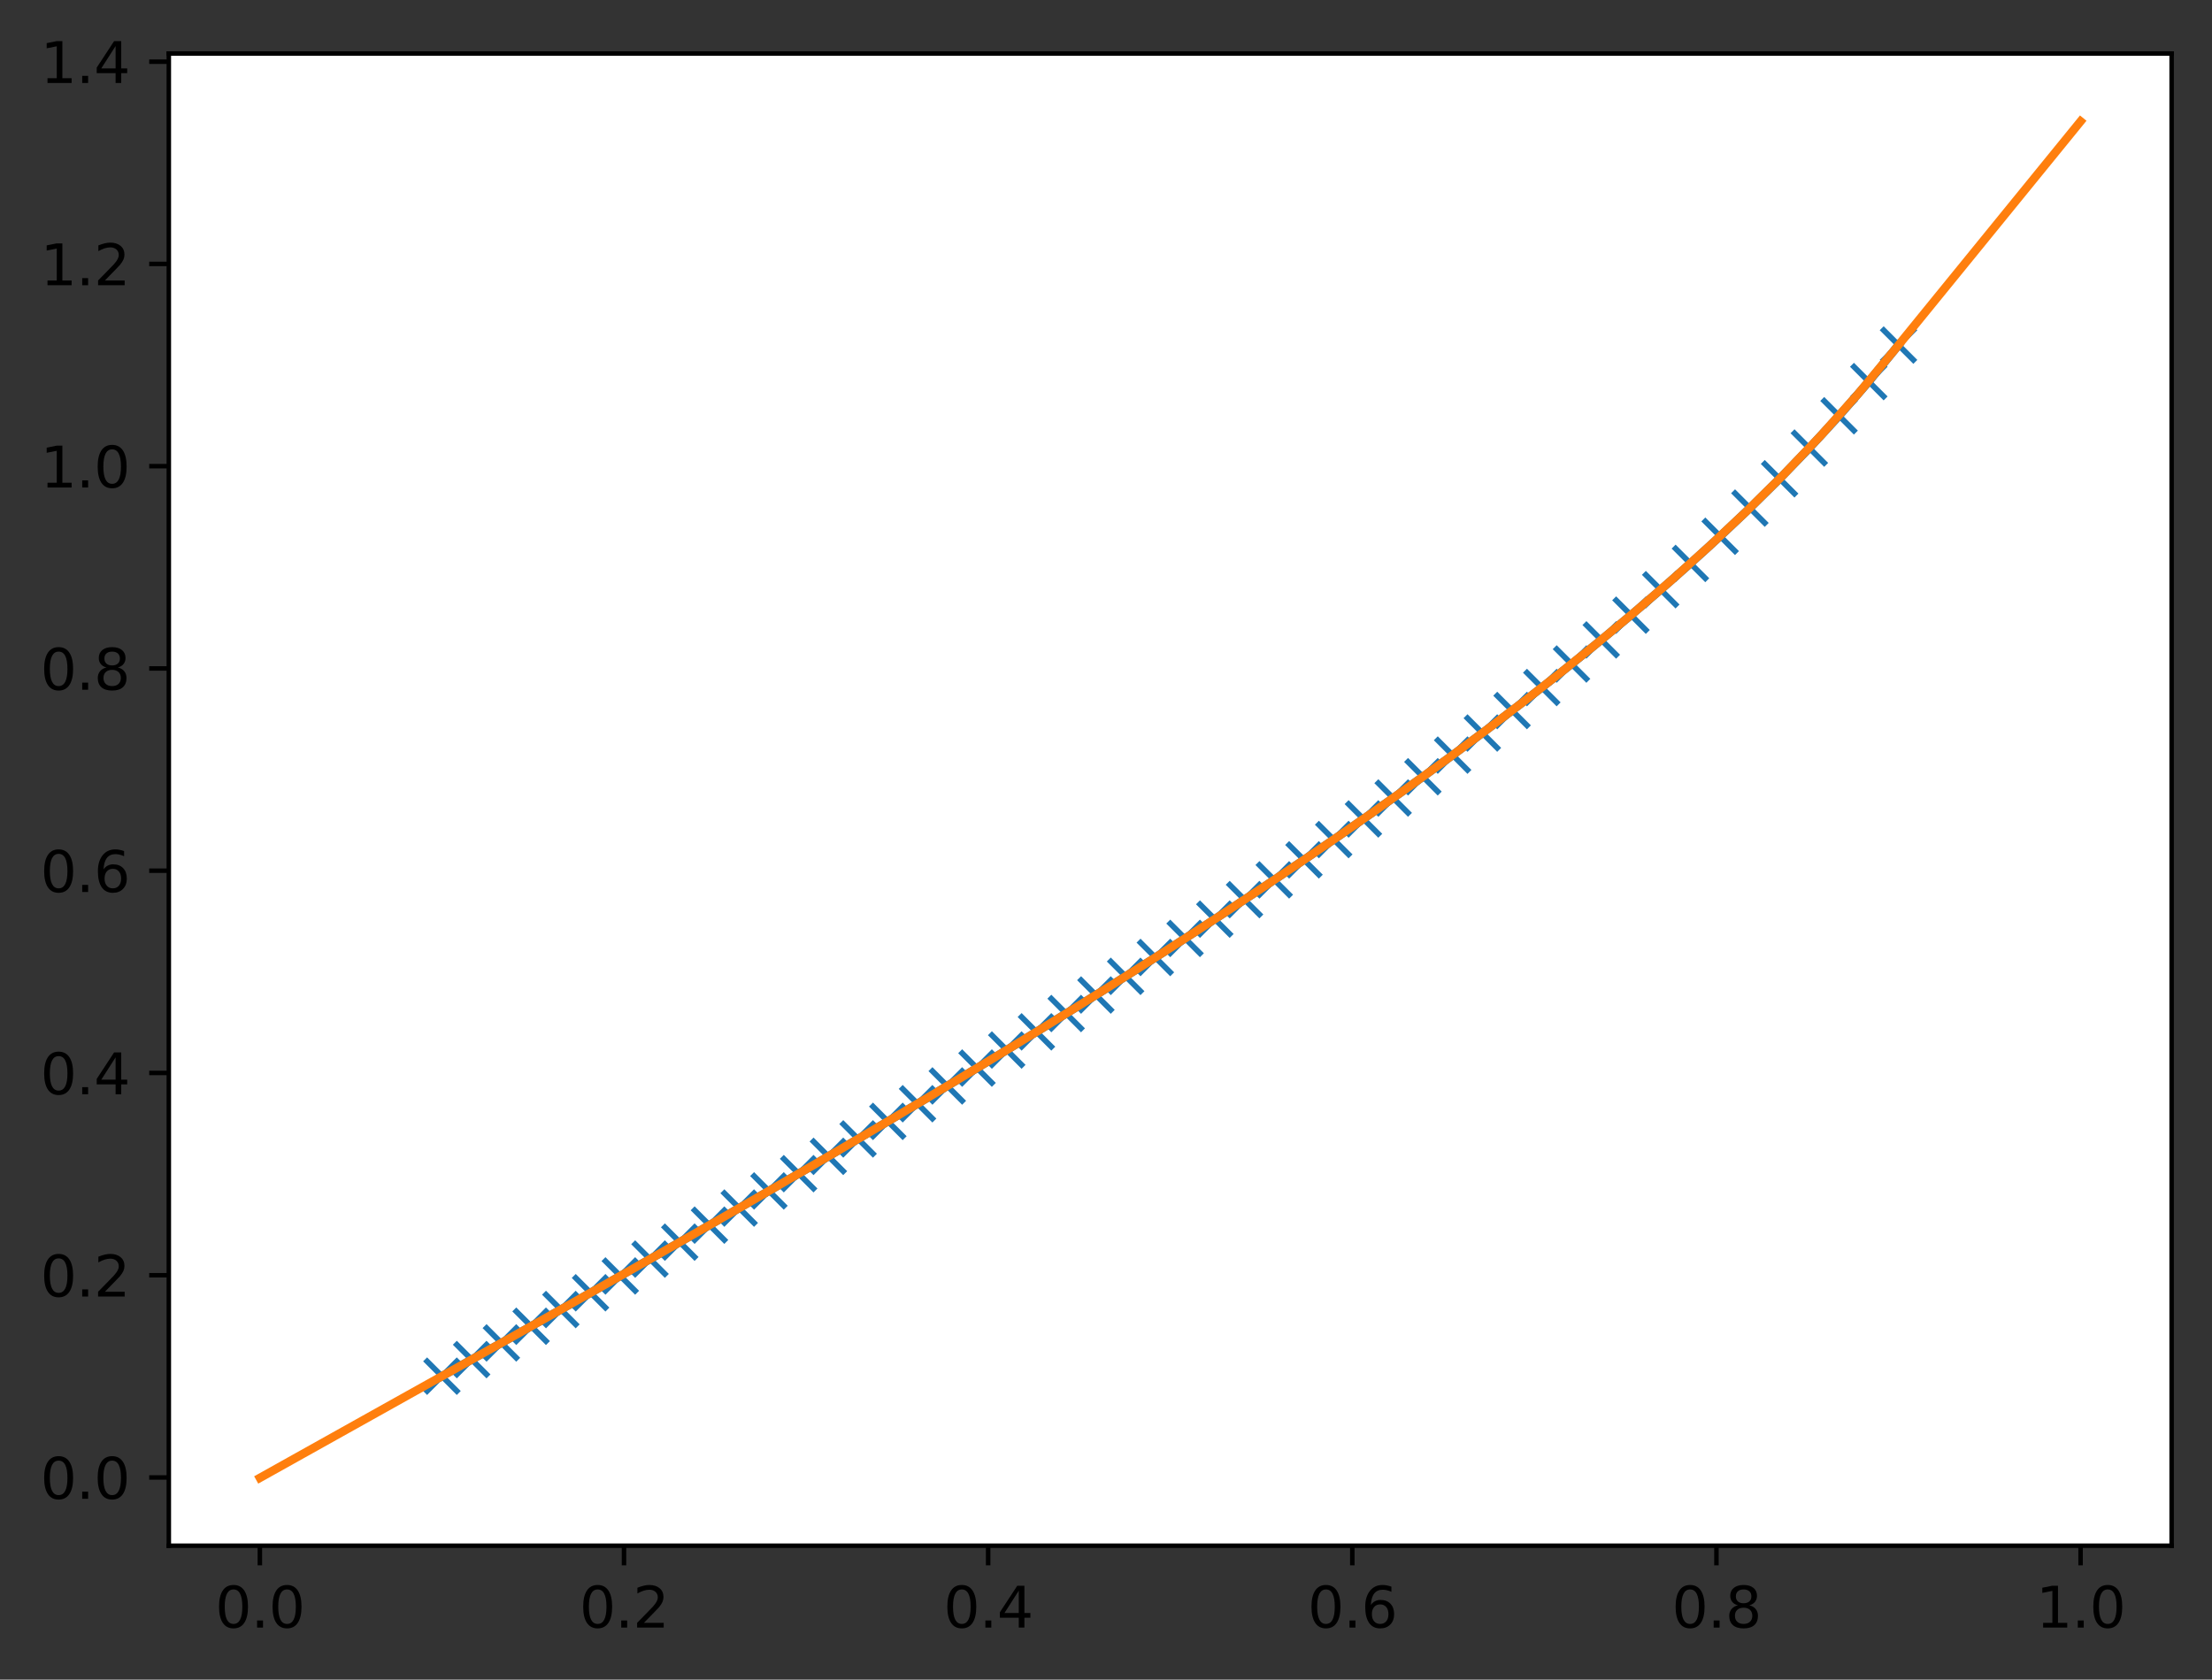 <?xml version="1.0" encoding="utf-8" standalone="no"?>
<!DOCTYPE svg PUBLIC "-//W3C//DTD SVG 1.1//EN"
  "http://www.w3.org/Graphics/SVG/1.1/DTD/svg11.dtd">
<svg xmlns:xlink="http://www.w3.org/1999/xlink" width="394.423pt" height="299.536pt" viewBox="0 0 394.423 299.536" xmlns="http://www.w3.org/2000/svg" version="1.1">
 <rect x="0" y="0" width="394.423" height="299.536" fill="#333333" stroke="none"/>
 <defs>
  <style type="text/css">*{stroke-linejoin: round; stroke-linecap: butt}</style>
 </defs>
 <g id="figure_1">
  <g id="patch_1">
   <path d="M 0 299.536 
L 394.423 299.536 
L 394.423 0 
L 0 0 
L 0 299.536 
z
" style="fill: none"/>
  </g>
  <g id="axes_1">
   <g id="patch_2">
    <path d="M 30.103 275.658 
L 387.223 275.658 
L 387.223 9.546 
L 30.103 9.546 
z
" style="fill: #ffffff"/>
   </g>
   <g id="matplotlib.axis_1">
    <g id="xtick_1">
     <g id="line2d_1">
      <defs>
       <path id="m6f18f6ebfb" d="M 0 0 
L 0 3.5 
" style="stroke: #000000; stroke-width: 0.8"/>
      </defs>
      <g>
       <use xlink:href="#m6f18f6ebfb" x="46.336" y="275.658" style="stroke: #000000; stroke-width: 0.8"/>
      </g>
     </g>
     <g id="text_1">
      <!-- 0.0 -->
      <g transform="translate(38.384 290.257) scale(0.1 -0.1)">
       <defs>
        <path id="DejaVuSans-30" d="M 2034 4250 
Q 1547 4250 1301 3770 
Q 1056 3291 1056 2328 
Q 1056 1369 1301 889 
Q 1547 409 2034 409 
Q 2525 409 2770 889 
Q 3016 1369 3016 2328 
Q 3016 3291 2770 3770 
Q 2525 4250 2034 4250 
z
M 2034 4750 
Q 2819 4750 3233 4129 
Q 3647 3509 3647 2328 
Q 3647 1150 3233 529 
Q 2819 -91 2034 -91 
Q 1250 -91 836 529 
Q 422 1150 422 2328 
Q 422 3509 836 4129 
Q 1250 4750 2034 4750 
z
" transform="scale(0.016)"/>
        <path id="DejaVuSans-2e" d="M 684 794 
L 1344 794 
L 1344 0 
L 684 0 
L 684 794 
z
" transform="scale(0.016)"/>
       </defs>
       <use xlink:href="#DejaVuSans-30"/>
       <use xlink:href="#DejaVuSans-2e" transform="translate(63.623 0)"/>
       <use xlink:href="#DejaVuSans-30" transform="translate(95.41 0)"/>
      </g>
     </g>
    </g>
    <g id="xtick_2">
     <g id="line2d_2">
      <g>
       <use xlink:href="#m6f18f6ebfb" x="111.267" y="275.658" style="stroke: #000000; stroke-width: 0.8"/>
      </g>
     </g>
     <g id="text_2">
      <!-- 0.2 -->
      <g transform="translate(103.315 290.257) scale(0.1 -0.1)">
       <defs>
        <path id="DejaVuSans-32" d="M 1228 531 
L 3431 531 
L 3431 0 
L 469 0 
L 469 531 
Q 828 903 1448 1529 
Q 2069 2156 2228 2338 
Q 2531 2678 2651 2914 
Q 2772 3150 2772 3378 
Q 2772 3750 2511 3984 
Q 2250 4219 1831 4219 
Q 1534 4219 1204 4116 
Q 875 4013 500 3803 
L 500 4441 
Q 881 4594 1212 4672 
Q 1544 4750 1819 4750 
Q 2544 4750 2975 4387 
Q 3406 4025 3406 3419 
Q 3406 3131 3298 2873 
Q 3191 2616 2906 2266 
Q 2828 2175 2409 1742 
Q 1991 1309 1228 531 
z
" transform="scale(0.016)"/>
       </defs>
       <use xlink:href="#DejaVuSans-30"/>
       <use xlink:href="#DejaVuSans-2e" transform="translate(63.623 0)"/>
       <use xlink:href="#DejaVuSans-32" transform="translate(95.41 0)"/>
      </g>
     </g>
    </g>
    <g id="xtick_3">
     <g id="line2d_3">
      <g>
       <use xlink:href="#m6f18f6ebfb" x="176.198" y="275.658" style="stroke: #000000; stroke-width: 0.8"/>
      </g>
     </g>
     <g id="text_3">
      <!-- 0.4 -->
      <g transform="translate(168.246 290.257) scale(0.1 -0.1)">
       <defs>
        <path id="DejaVuSans-34" d="M 2419 4116 
L 825 1625 
L 2419 1625 
L 2419 4116 
z
M 2253 4666 
L 3047 4666 
L 3047 1625 
L 3713 1625 
L 3713 1100 
L 3047 1100 
L 3047 0 
L 2419 0 
L 2419 1100 
L 313 1100 
L 313 1709 
L 2253 4666 
z
" transform="scale(0.016)"/>
       </defs>
       <use xlink:href="#DejaVuSans-30"/>
       <use xlink:href="#DejaVuSans-2e" transform="translate(63.623 0)"/>
       <use xlink:href="#DejaVuSans-34" transform="translate(95.41 0)"/>
      </g>
     </g>
    </g>
    <g id="xtick_4">
     <g id="line2d_4">
      <g>
       <use xlink:href="#m6f18f6ebfb" x="241.129" y="275.658" style="stroke: #000000; stroke-width: 0.8"/>
      </g>
     </g>
     <g id="text_4">
      <!-- 0.6 -->
      <g transform="translate(233.177 290.257) scale(0.1 -0.1)">
       <defs>
        <path id="DejaVuSans-36" d="M 2113 2584 
Q 1688 2584 1439 2293 
Q 1191 2003 1191 1497 
Q 1191 994 1439 701 
Q 1688 409 2113 409 
Q 2538 409 2786 701 
Q 3034 994 3034 1497 
Q 3034 2003 2786 2293 
Q 2538 2584 2113 2584 
z
M 3366 4563 
L 3366 3988 
Q 3128 4100 2886 4159 
Q 2644 4219 2406 4219 
Q 1781 4219 1451 3797 
Q 1122 3375 1075 2522 
Q 1259 2794 1537 2939 
Q 1816 3084 2150 3084 
Q 2853 3084 3261 2657 
Q 3669 2231 3669 1497 
Q 3669 778 3244 343 
Q 2819 -91 2113 -91 
Q 1303 -91 875 529 
Q 447 1150 447 2328 
Q 447 3434 972 4092 
Q 1497 4750 2381 4750 
Q 2619 4750 2861 4703 
Q 3103 4656 3366 4563 
z
" transform="scale(0.016)"/>
       </defs>
       <use xlink:href="#DejaVuSans-30"/>
       <use xlink:href="#DejaVuSans-2e" transform="translate(63.623 0)"/>
       <use xlink:href="#DejaVuSans-36" transform="translate(95.41 0)"/>
      </g>
     </g>
    </g>
    <g id="xtick_5">
     <g id="line2d_5">
      <g>
       <use xlink:href="#m6f18f6ebfb" x="306.059" y="275.658" style="stroke: #000000; stroke-width: 0.8"/>
      </g>
     </g>
     <g id="text_5">
      <!-- 0.8 -->
      <g transform="translate(298.108 290.257) scale(0.1 -0.1)">
       <defs>
        <path id="DejaVuSans-38" d="M 2034 2216 
Q 1584 2216 1326 1975 
Q 1069 1734 1069 1313 
Q 1069 891 1326 650 
Q 1584 409 2034 409 
Q 2484 409 2743 651 
Q 3003 894 3003 1313 
Q 3003 1734 2745 1975 
Q 2488 2216 2034 2216 
z
M 1403 2484 
Q 997 2584 770 2862 
Q 544 3141 544 3541 
Q 544 4100 942 4425 
Q 1341 4750 2034 4750 
Q 2731 4750 3128 4425 
Q 3525 4100 3525 3541 
Q 3525 3141 3298 2862 
Q 3072 2584 2669 2484 
Q 3125 2378 3379 2068 
Q 3634 1759 3634 1313 
Q 3634 634 3220 271 
Q 2806 -91 2034 -91 
Q 1263 -91 848 271 
Q 434 634 434 1313 
Q 434 1759 690 2068 
Q 947 2378 1403 2484 
z
M 1172 3481 
Q 1172 3119 1398 2916 
Q 1625 2713 2034 2713 
Q 2441 2713 2670 2916 
Q 2900 3119 2900 3481 
Q 2900 3844 2670 4047 
Q 2441 4250 2034 4250 
Q 1625 4250 1398 4047 
Q 1172 3844 1172 3481 
z
" transform="scale(0.016)"/>
       </defs>
       <use xlink:href="#DejaVuSans-30"/>
       <use xlink:href="#DejaVuSans-2e" transform="translate(63.623 0)"/>
       <use xlink:href="#DejaVuSans-38" transform="translate(95.41 0)"/>
      </g>
     </g>
    </g>
    <g id="xtick_6">
     <g id="line2d_6">
      <g>
       <use xlink:href="#m6f18f6ebfb" x="370.99" y="275.658" style="stroke: #000000; stroke-width: 0.8"/>
      </g>
     </g>
     <g id="text_6">
      <!-- 1.0 -->
      <g transform="translate(363.039 290.257) scale(0.1 -0.1)">
       <defs>
        <path id="DejaVuSans-31" d="M 794 531 
L 1825 531 
L 1825 4091 
L 703 3866 
L 703 4441 
L 1819 4666 
L 2450 4666 
L 2450 531 
L 3481 531 
L 3481 0 
L 794 0 
L 794 531 
z
" transform="scale(0.016)"/>
       </defs>
       <use xlink:href="#DejaVuSans-31"/>
       <use xlink:href="#DejaVuSans-2e" transform="translate(63.623 0)"/>
       <use xlink:href="#DejaVuSans-30" transform="translate(95.41 0)"/>
      </g>
     </g>
    </g>
   </g>
   <g id="matplotlib.axis_2">
    <g id="ytick_1">
     <g id="line2d_7">
      <defs>
       <path id="m5915c0908f" d="M 0 0 
L -3.5 0 
" style="stroke: #000000; stroke-width: 0.8"/>
      </defs>
      <g>
       <use xlink:href="#m5915c0908f" x="30.103" y="263.486" style="stroke: #000000; stroke-width: 0.8"/>
      </g>
     </g>
     <g id="text_7">
      <!-- 0.0 -->
      <g transform="translate(7.2 267.285) scale(0.1 -0.1)">
       <use xlink:href="#DejaVuSans-30"/>
       <use xlink:href="#DejaVuSans-2e" transform="translate(63.623 0)"/>
       <use xlink:href="#DejaVuSans-30" transform="translate(95.41 0)"/>
      </g>
     </g>
    </g>
    <g id="ytick_2">
     <g id="line2d_8">
      <g>
       <use xlink:href="#m5915c0908f" x="30.103" y="227.416" style="stroke: #000000; stroke-width: 0.8"/>
      </g>
     </g>
     <g id="text_8">
      <!-- 0.2 -->
      <g transform="translate(7.2 231.216) scale(0.1 -0.1)">
       <use xlink:href="#DejaVuSans-30"/>
       <use xlink:href="#DejaVuSans-2e" transform="translate(63.623 0)"/>
       <use xlink:href="#DejaVuSans-32" transform="translate(95.41 0)"/>
      </g>
     </g>
    </g>
    <g id="ytick_3">
     <g id="line2d_9">
      <g>
       <use xlink:href="#m5915c0908f" x="30.103" y="191.347" style="stroke: #000000; stroke-width: 0.8"/>
      </g>
     </g>
     <g id="text_9">
      <!-- 0.4 -->
      <g transform="translate(7.2 195.146) scale(0.1 -0.1)">
       <use xlink:href="#DejaVuSans-30"/>
       <use xlink:href="#DejaVuSans-2e" transform="translate(63.623 0)"/>
       <use xlink:href="#DejaVuSans-34" transform="translate(95.41 0)"/>
      </g>
     </g>
    </g>
    <g id="ytick_4">
     <g id="line2d_10">
      <g>
       <use xlink:href="#m5915c0908f" x="30.103" y="155.277" style="stroke: #000000; stroke-width: 0.8"/>
      </g>
     </g>
     <g id="text_10">
      <!-- 0.6 -->
      <g transform="translate(7.2 159.076) scale(0.1 -0.1)">
       <use xlink:href="#DejaVuSans-30"/>
       <use xlink:href="#DejaVuSans-2e" transform="translate(63.623 0)"/>
       <use xlink:href="#DejaVuSans-36" transform="translate(95.41 0)"/>
      </g>
     </g>
    </g>
    <g id="ytick_5">
     <g id="line2d_11">
      <g>
       <use xlink:href="#m5915c0908f" x="30.103" y="119.208" style="stroke: #000000; stroke-width: 0.8"/>
      </g>
     </g>
     <g id="text_11">
      <!-- 0.8 -->
      <g transform="translate(7.2 123.007) scale(0.1 -0.1)">
       <use xlink:href="#DejaVuSans-30"/>
       <use xlink:href="#DejaVuSans-2e" transform="translate(63.623 0)"/>
       <use xlink:href="#DejaVuSans-38" transform="translate(95.41 0)"/>
      </g>
     </g>
    </g>
    <g id="ytick_6">
     <g id="line2d_12">
      <g>
       <use xlink:href="#m5915c0908f" x="30.103" y="83.138" style="stroke: #000000; stroke-width: 0.8"/>
      </g>
     </g>
     <g id="text_12">
      <!-- 1.0 -->
      <g transform="translate(7.2 86.937) scale(0.1 -0.1)">
       <use xlink:href="#DejaVuSans-31"/>
       <use xlink:href="#DejaVuSans-2e" transform="translate(63.623 0)"/>
       <use xlink:href="#DejaVuSans-30" transform="translate(95.41 0)"/>
      </g>
     </g>
    </g>
    <g id="ytick_7">
     <g id="line2d_13">
      <g>
       <use xlink:href="#m5915c0908f" x="30.103" y="47.069" style="stroke: #000000; stroke-width: 0.8"/>
      </g>
     </g>
     <g id="text_13">
      <!-- 1.2 -->
      <g transform="translate(7.2 50.868) scale(0.1 -0.1)">
       <use xlink:href="#DejaVuSans-31"/>
       <use xlink:href="#DejaVuSans-2e" transform="translate(63.623 0)"/>
       <use xlink:href="#DejaVuSans-32" transform="translate(95.41 0)"/>
      </g>
     </g>
    </g>
    <g id="ytick_8">
     <g id="line2d_14">
      <g>
       <use xlink:href="#m5915c0908f" x="30.103" y="10.999" style="stroke: #000000; stroke-width: 0.8"/>
      </g>
     </g>
     <g id="text_14">
      <!-- 1.4 -->
      <g transform="translate(7.2 14.798) scale(0.1 -0.1)">
       <use xlink:href="#DejaVuSans-31"/>
       <use xlink:href="#DejaVuSans-2e" transform="translate(63.623 0)"/>
       <use xlink:href="#DejaVuSans-34" transform="translate(95.41 0)"/>
      </g>
     </g>
    </g>
   </g>
   <g id="line2d_15">
    <path d="M 78.801 245.421 
L 84.102 242.459 
L 89.402 239.491 
L 94.703 236.517 
L 100.003 233.536 
L 105.304 230.546 
L 110.604 227.547 
L 115.905 224.538 
L 121.205 221.518 
L 126.506 218.486 
L 131.806 215.44 
L 137.107 212.381 
L 142.407 209.306 
L 147.708 206.216 
L 153.008 203.107 
L 158.309 199.98 
L 163.609 196.833 
L 168.91 193.664 
L 174.21 190.473 
L 179.51 187.257 
L 184.811 184.015 
L 190.111 180.745 
L 195.412 177.446 
L 200.712 174.116 
L 206.013 170.751 
L 211.313 167.351 
L 216.614 163.913 
L 221.914 160.434 
L 227.215 156.911 
L 232.515 153.341 
L 237.816 149.721 
L 243.116 146.048 
L 248.417 142.316 
L 253.717 138.522 
L 259.018 134.66 
L 264.318 130.726 
L 269.619 126.712 
L 274.919 122.611 
L 280.22 118.416 
L 285.52 114.117 
L 290.821 109.703 
L 296.121 105.162 
L 301.422 100.479 
L 306.722 95.636 
L 312.023 90.611 
L 317.323 85.379 
L 322.623 79.905 
L 327.924 74.149 
L 333.224 68.052 
L 338.525 61.538 
" clip-path="url(#p5b41cef052)" style="fill: none; stroke: #1f77b4; stroke-width: 1.5; stroke-linecap: square"/>
    <defs>
     <path id="m62fb32241f" d="M -3 3 
L 3 -3 
M -3 -3 
L 3 3 
" style="stroke: #1f77b4"/>
    </defs>
    <g clip-path="url(#p5b41cef052)">
     <use xlink:href="#m62fb32241f" x="78.801" y="245.421" style="fill: #1f77b4; stroke: #1f77b4"/>
     <use xlink:href="#m62fb32241f" x="84.102" y="242.459" style="fill: #1f77b4; stroke: #1f77b4"/>
     <use xlink:href="#m62fb32241f" x="89.402" y="239.491" style="fill: #1f77b4; stroke: #1f77b4"/>
     <use xlink:href="#m62fb32241f" x="94.703" y="236.517" style="fill: #1f77b4; stroke: #1f77b4"/>
     <use xlink:href="#m62fb32241f" x="100.003" y="233.536" style="fill: #1f77b4; stroke: #1f77b4"/>
     <use xlink:href="#m62fb32241f" x="105.304" y="230.546" style="fill: #1f77b4; stroke: #1f77b4"/>
     <use xlink:href="#m62fb32241f" x="110.604" y="227.547" style="fill: #1f77b4; stroke: #1f77b4"/>
     <use xlink:href="#m62fb32241f" x="115.905" y="224.538" style="fill: #1f77b4; stroke: #1f77b4"/>
     <use xlink:href="#m62fb32241f" x="121.205" y="221.518" style="fill: #1f77b4; stroke: #1f77b4"/>
     <use xlink:href="#m62fb32241f" x="126.506" y="218.486" style="fill: #1f77b4; stroke: #1f77b4"/>
     <use xlink:href="#m62fb32241f" x="131.806" y="215.44" style="fill: #1f77b4; stroke: #1f77b4"/>
     <use xlink:href="#m62fb32241f" x="137.107" y="212.381" style="fill: #1f77b4; stroke: #1f77b4"/>
     <use xlink:href="#m62fb32241f" x="142.407" y="209.306" style="fill: #1f77b4; stroke: #1f77b4"/>
     <use xlink:href="#m62fb32241f" x="147.708" y="206.216" style="fill: #1f77b4; stroke: #1f77b4"/>
     <use xlink:href="#m62fb32241f" x="153.008" y="203.107" style="fill: #1f77b4; stroke: #1f77b4"/>
     <use xlink:href="#m62fb32241f" x="158.309" y="199.98" style="fill: #1f77b4; stroke: #1f77b4"/>
     <use xlink:href="#m62fb32241f" x="163.609" y="196.833" style="fill: #1f77b4; stroke: #1f77b4"/>
     <use xlink:href="#m62fb32241f" x="168.91" y="193.664" style="fill: #1f77b4; stroke: #1f77b4"/>
     <use xlink:href="#m62fb32241f" x="174.21" y="190.473" style="fill: #1f77b4; stroke: #1f77b4"/>
     <use xlink:href="#m62fb32241f" x="179.51" y="187.257" style="fill: #1f77b4; stroke: #1f77b4"/>
     <use xlink:href="#m62fb32241f" x="184.811" y="184.015" style="fill: #1f77b4; stroke: #1f77b4"/>
     <use xlink:href="#m62fb32241f" x="190.111" y="180.745" style="fill: #1f77b4; stroke: #1f77b4"/>
     <use xlink:href="#m62fb32241f" x="195.412" y="177.446" style="fill: #1f77b4; stroke: #1f77b4"/>
     <use xlink:href="#m62fb32241f" x="200.712" y="174.116" style="fill: #1f77b4; stroke: #1f77b4"/>
     <use xlink:href="#m62fb32241f" x="206.013" y="170.751" style="fill: #1f77b4; stroke: #1f77b4"/>
     <use xlink:href="#m62fb32241f" x="211.313" y="167.351" style="fill: #1f77b4; stroke: #1f77b4"/>
     <use xlink:href="#m62fb32241f" x="216.614" y="163.913" style="fill: #1f77b4; stroke: #1f77b4"/>
     <use xlink:href="#m62fb32241f" x="221.914" y="160.434" style="fill: #1f77b4; stroke: #1f77b4"/>
     <use xlink:href="#m62fb32241f" x="227.215" y="156.911" style="fill: #1f77b4; stroke: #1f77b4"/>
     <use xlink:href="#m62fb32241f" x="232.515" y="153.341" style="fill: #1f77b4; stroke: #1f77b4"/>
     <use xlink:href="#m62fb32241f" x="237.816" y="149.721" style="fill: #1f77b4; stroke: #1f77b4"/>
     <use xlink:href="#m62fb32241f" x="243.116" y="146.048" style="fill: #1f77b4; stroke: #1f77b4"/>
     <use xlink:href="#m62fb32241f" x="248.417" y="142.316" style="fill: #1f77b4; stroke: #1f77b4"/>
     <use xlink:href="#m62fb32241f" x="253.717" y="138.522" style="fill: #1f77b4; stroke: #1f77b4"/>
     <use xlink:href="#m62fb32241f" x="259.018" y="134.66" style="fill: #1f77b4; stroke: #1f77b4"/>
     <use xlink:href="#m62fb32241f" x="264.318" y="130.726" style="fill: #1f77b4; stroke: #1f77b4"/>
     <use xlink:href="#m62fb32241f" x="269.619" y="126.712" style="fill: #1f77b4; stroke: #1f77b4"/>
     <use xlink:href="#m62fb32241f" x="274.919" y="122.611" style="fill: #1f77b4; stroke: #1f77b4"/>
     <use xlink:href="#m62fb32241f" x="280.22" y="118.416" style="fill: #1f77b4; stroke: #1f77b4"/>
     <use xlink:href="#m62fb32241f" x="285.52" y="114.117" style="fill: #1f77b4; stroke: #1f77b4"/>
     <use xlink:href="#m62fb32241f" x="290.821" y="109.703" style="fill: #1f77b4; stroke: #1f77b4"/>
     <use xlink:href="#m62fb32241f" x="296.121" y="105.162" style="fill: #1f77b4; stroke: #1f77b4"/>
     <use xlink:href="#m62fb32241f" x="301.422" y="100.479" style="fill: #1f77b4; stroke: #1f77b4"/>
     <use xlink:href="#m62fb32241f" x="306.722" y="95.636" style="fill: #1f77b4; stroke: #1f77b4"/>
     <use xlink:href="#m62fb32241f" x="312.023" y="90.611" style="fill: #1f77b4; stroke: #1f77b4"/>
     <use xlink:href="#m62fb32241f" x="317.323" y="85.379" style="fill: #1f77b4; stroke: #1f77b4"/>
     <use xlink:href="#m62fb32241f" x="322.623" y="79.905" style="fill: #1f77b4; stroke: #1f77b4"/>
     <use xlink:href="#m62fb32241f" x="327.924" y="74.149" style="fill: #1f77b4; stroke: #1f77b4"/>
     <use xlink:href="#m62fb32241f" x="333.224" y="68.052" style="fill: #1f77b4; stroke: #1f77b4"/>
     <use xlink:href="#m62fb32241f" x="338.525" y="61.538" style="fill: #1f77b4; stroke: #1f77b4"/>
    </g>
   </g>
   <g id="line2d_16">
    <path d="M 46.336 263.562 
L 52.961 259.86 
L 59.587 256.158 
L 66.213 252.455 
L 72.838 248.753 
L 79.464 245.051 
L 86.089 241.346 
L 92.715 237.633 
L 99.341 233.908 
L 105.966 230.171 
L 112.592 226.419 
L 119.217 222.65 
L 125.843 218.865 
L 132.469 215.058 
L 139.094 211.228 
L 145.72 207.375 
L 152.345 203.496 
L 158.971 199.587 
L 165.597 195.645 
L 172.222 191.67 
L 178.848 187.659 
L 185.474 183.606 
L 192.099 179.508 
L 198.725 175.365 
L 205.35 171.172 
L 211.976 166.922 
L 218.602 162.608 
L 225.227 158.232 
L 231.853 153.788 
L 238.478 149.262 
L 245.104 144.648 
L 251.73 139.945 
L 258.355 135.143 
L 264.981 130.224 
L 271.606 125.174 
L 278.232 119.989 
L 284.858 114.654 
L 291.483 109.135 
L 298.109 103.406 
L 304.734 97.452 
L 311.36 91.239 
L 317.986 84.695 
L 324.611 77.747 
L 331.237 70.338 
L 337.862 62.352 
L 344.488 54.21 
L 351.114 46.068 
L 357.739 37.926 
L 364.365 29.784 
L 370.99 21.642 
" clip-path="url(#p5b41cef052)" style="fill: none; stroke: #ff7f0e; stroke-width: 1.5; stroke-linecap: square"/>
   </g>
   <g id="patch_3">
    <path d="M 30.103 275.658 
L 30.103 9.546 
" style="fill: none; stroke: #000000; stroke-width: 0.8; stroke-linejoin: miter; stroke-linecap: square"/>
   </g>
   <g id="patch_4">
    <path d="M 387.223 275.658 
L 387.223 9.546 
" style="fill: none; stroke: #000000; stroke-width: 0.8; stroke-linejoin: miter; stroke-linecap: square"/>
   </g>
   <g id="patch_5">
    <path d="M 30.103 275.658 
L 387.223 275.658 
" style="fill: none; stroke: #000000; stroke-width: 0.8; stroke-linejoin: miter; stroke-linecap: square"/>
   </g>
   <g id="patch_6">
    <path d="M 30.103 9.546 
L 387.223 9.546 
" style="fill: none; stroke: #000000; stroke-width: 0.8; stroke-linejoin: miter; stroke-linecap: square"/>
   </g>
  </g>
 </g>
 <defs>
  <clipPath id="p5b41cef052">
   <rect x="30.103" y="9.546" width="357.12" height="266.112"/>
  </clipPath>
 </defs>
</svg>
